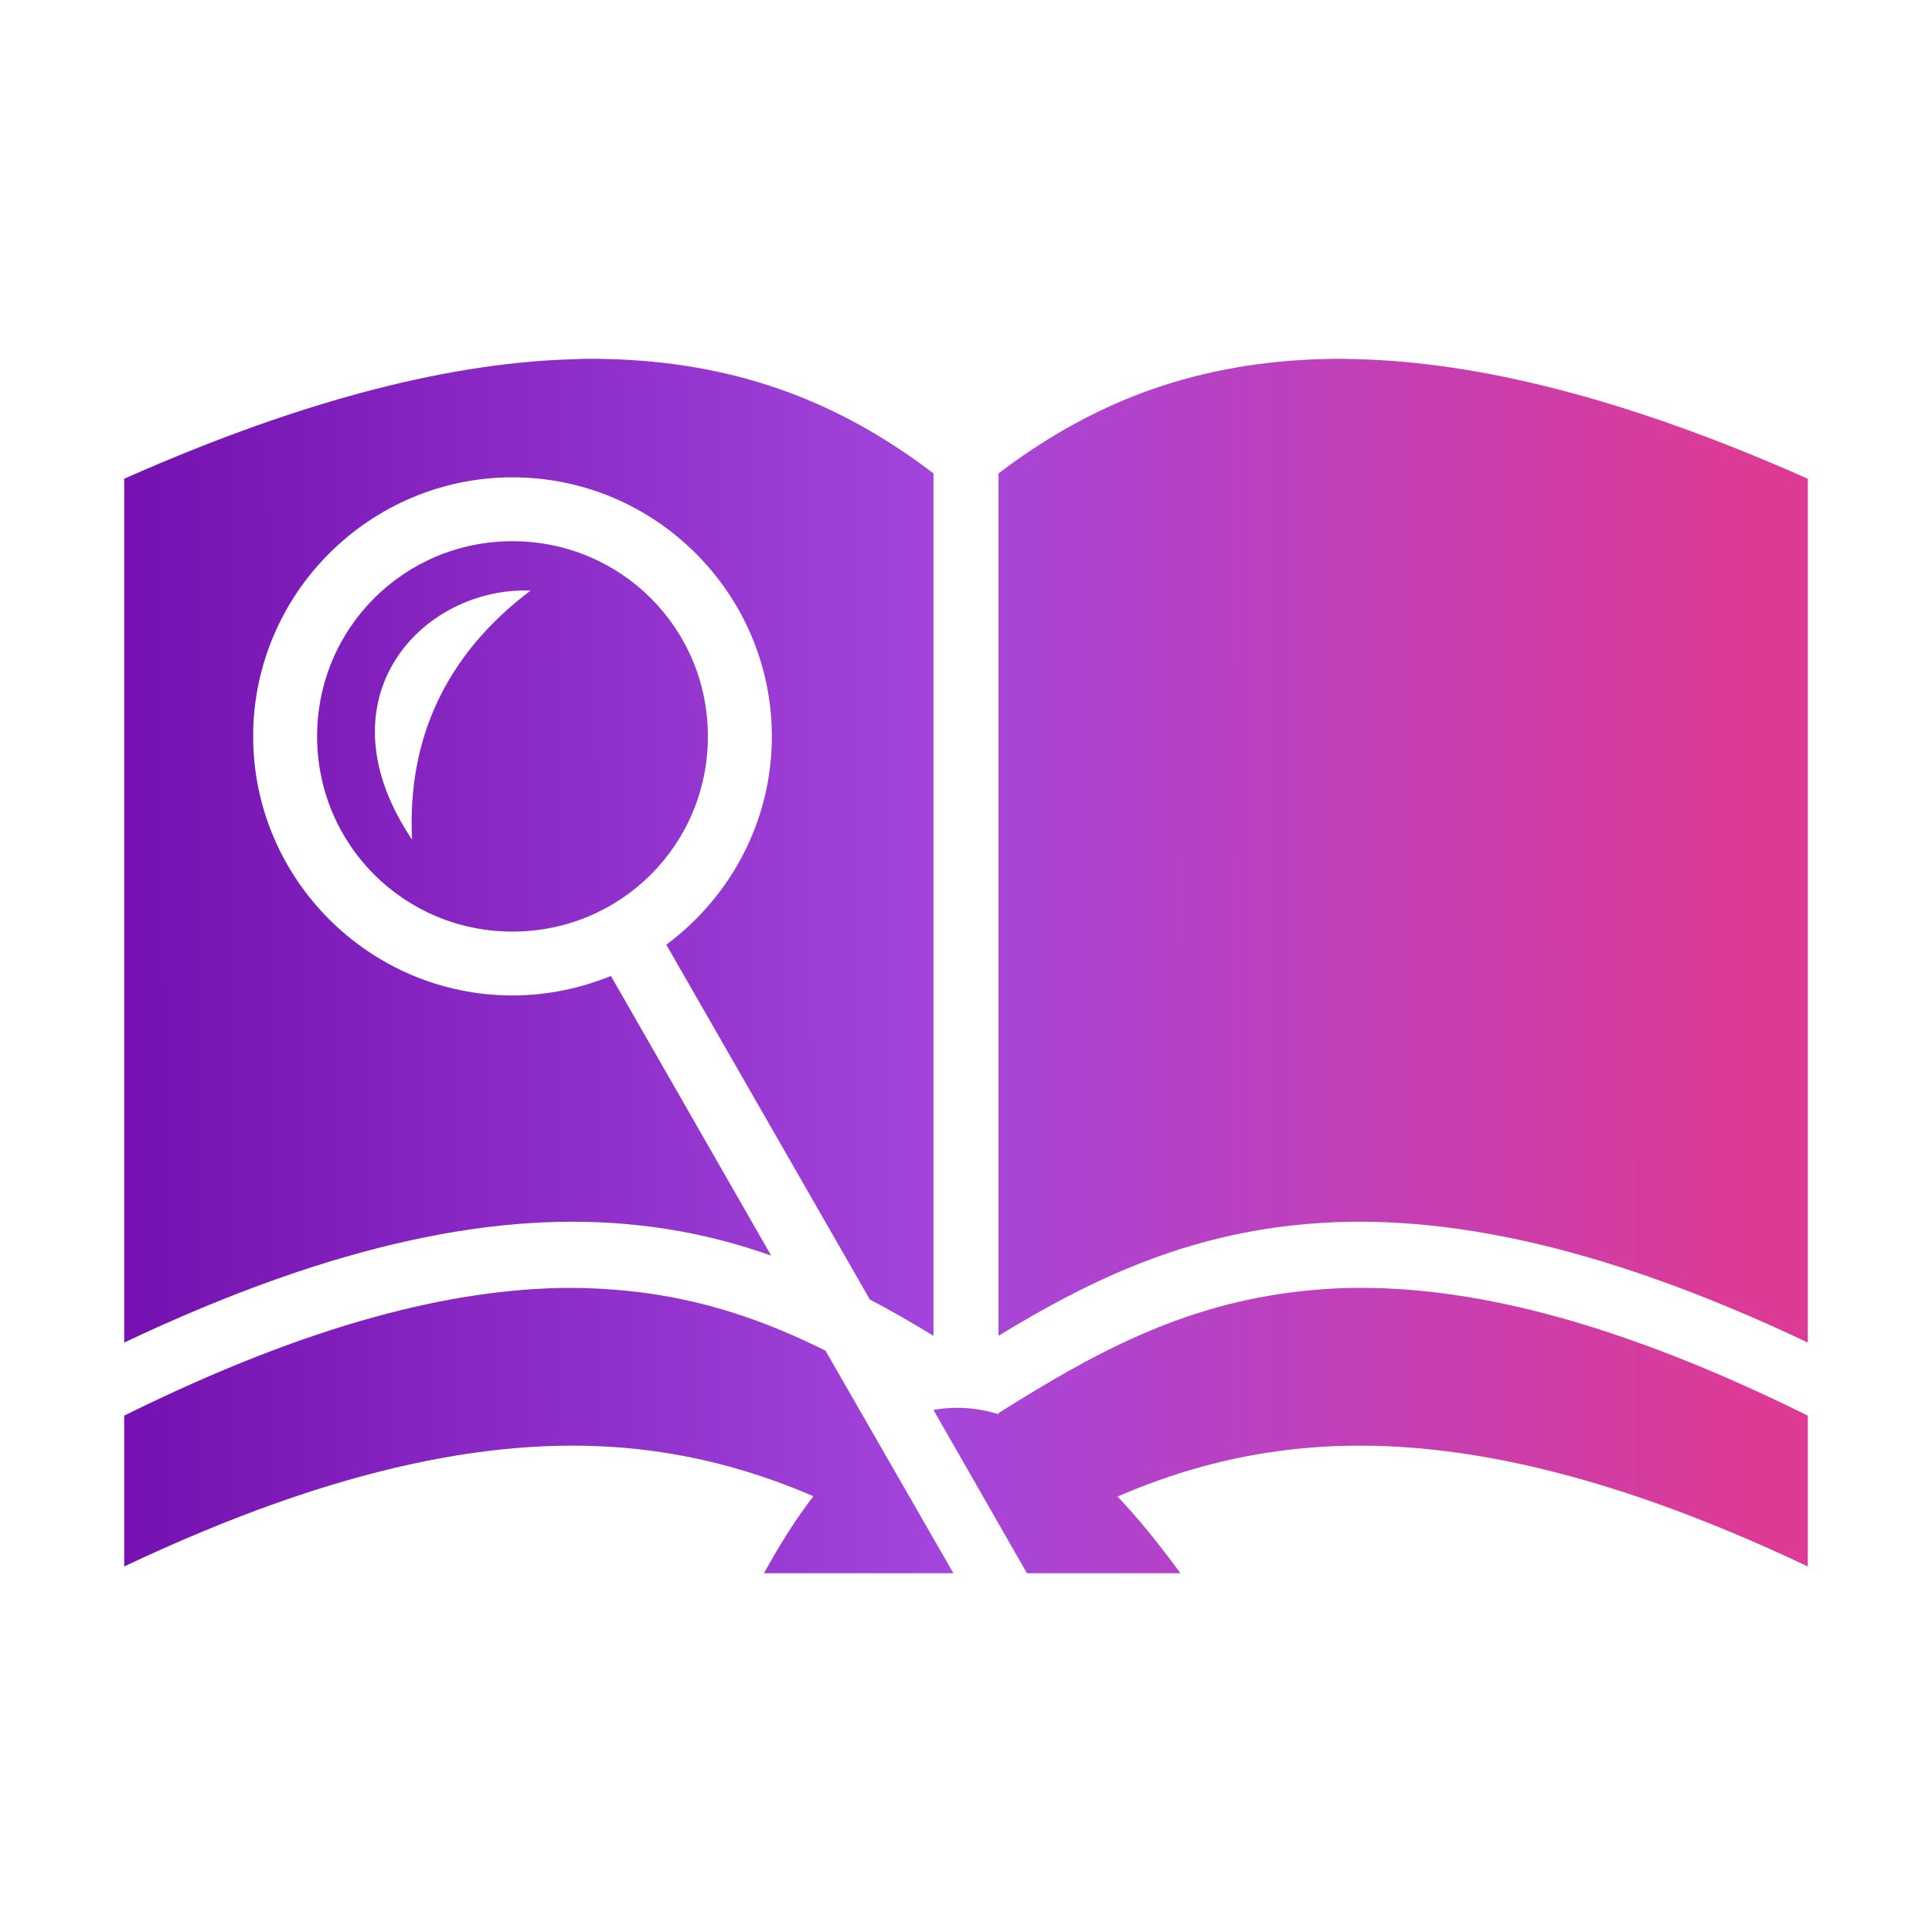 <svg width="140" height="140" viewBox="0 0 140 140" fill="none" xmlns="http://www.w3.org/2000/svg">
<path d="M42.724 26C42.416 26 42.081 26 41.772 26.026C33.045 26.231 22.335 28.777 9 34.692V97.285C24.652 89.878 36.469 87.744 46.123 88.773C49.65 89.133 52.893 89.93 55.88 90.984L44.269 70.72C42.055 71.62 39.661 72.134 37.138 72.134C26.786 72.134 18.345 63.7 18.345 53.362C18.345 43.024 26.786 34.589 37.138 34.589C47.487 34.589 55.931 43.024 55.931 53.362C55.931 59.534 52.919 65.011 48.285 68.457L63.036 94.173C64.632 94.996 66.151 95.896 67.644 96.796V34.306C61.672 29.755 54.721 26.591 45.505 26.077C44.604 26.026 43.677 26 42.724 26ZM97.301 26C96.349 26 95.396 26.026 94.495 26.077C85.279 26.591 78.354 29.755 72.356 34.306V96.796C78.508 93.041 85.253 89.673 93.877 88.773C103.531 87.744 115.373 89.878 131 97.285V34.692C117.69 28.777 106.981 26.231 98.254 26.026C97.919 26.026 97.61 26 97.301 26ZM37.138 39.218C29.291 39.218 22.979 45.518 22.979 53.362C22.979 61.205 29.291 67.506 37.138 67.506C44.99 67.506 51.297 61.205 51.297 53.362C51.297 45.518 44.99 39.218 37.138 39.218ZM37.73 42.792H38.451C32.247 47.473 29.497 53.619 29.86 60.845C23.151 50.867 30.187 42.998 37.73 42.792ZM41.103 93.324C32.864 93.401 22.619 95.844 9 102.582V113.511C24.652 106.105 36.469 103.971 46.123 104.999C50.911 105.514 55.107 106.774 58.943 108.42C57.733 109.988 56.549 111.84 55.365 114H69.086L59.818 97.876C55.545 95.742 50.988 94.122 45.633 93.556C44.192 93.401 42.673 93.324 41.103 93.324ZM97.971 93.324C96.735 93.35 95.551 93.427 94.392 93.556C85.639 94.482 79.049 98.185 72.356 102.402V102.479C70.785 101.991 69.189 101.888 67.644 102.171L74.415 114H85.536C83.992 111.891 82.499 110.04 80.98 108.445C84.841 106.774 89.063 105.514 93.877 104.999C103.531 103.971 115.373 106.105 131 113.511V102.582C117.33 95.819 107.032 93.35 98.769 93.324H97.971Z" fill="url(#paint0_linear_12635_1874)"/>
<defs>
<linearGradient id="paint0_linear_12635_1874" x1="10.285" y1="53.176" x2="126.539" y2="53.034" gradientUnits="userSpaceOnUse">
<stop stop-color="#7512B1"/>
<stop offset="0.494" stop-color="#A345DC"/>
<stop offset="1" stop-color="#DD3A95"/>
</linearGradient>
</defs>
</svg>
